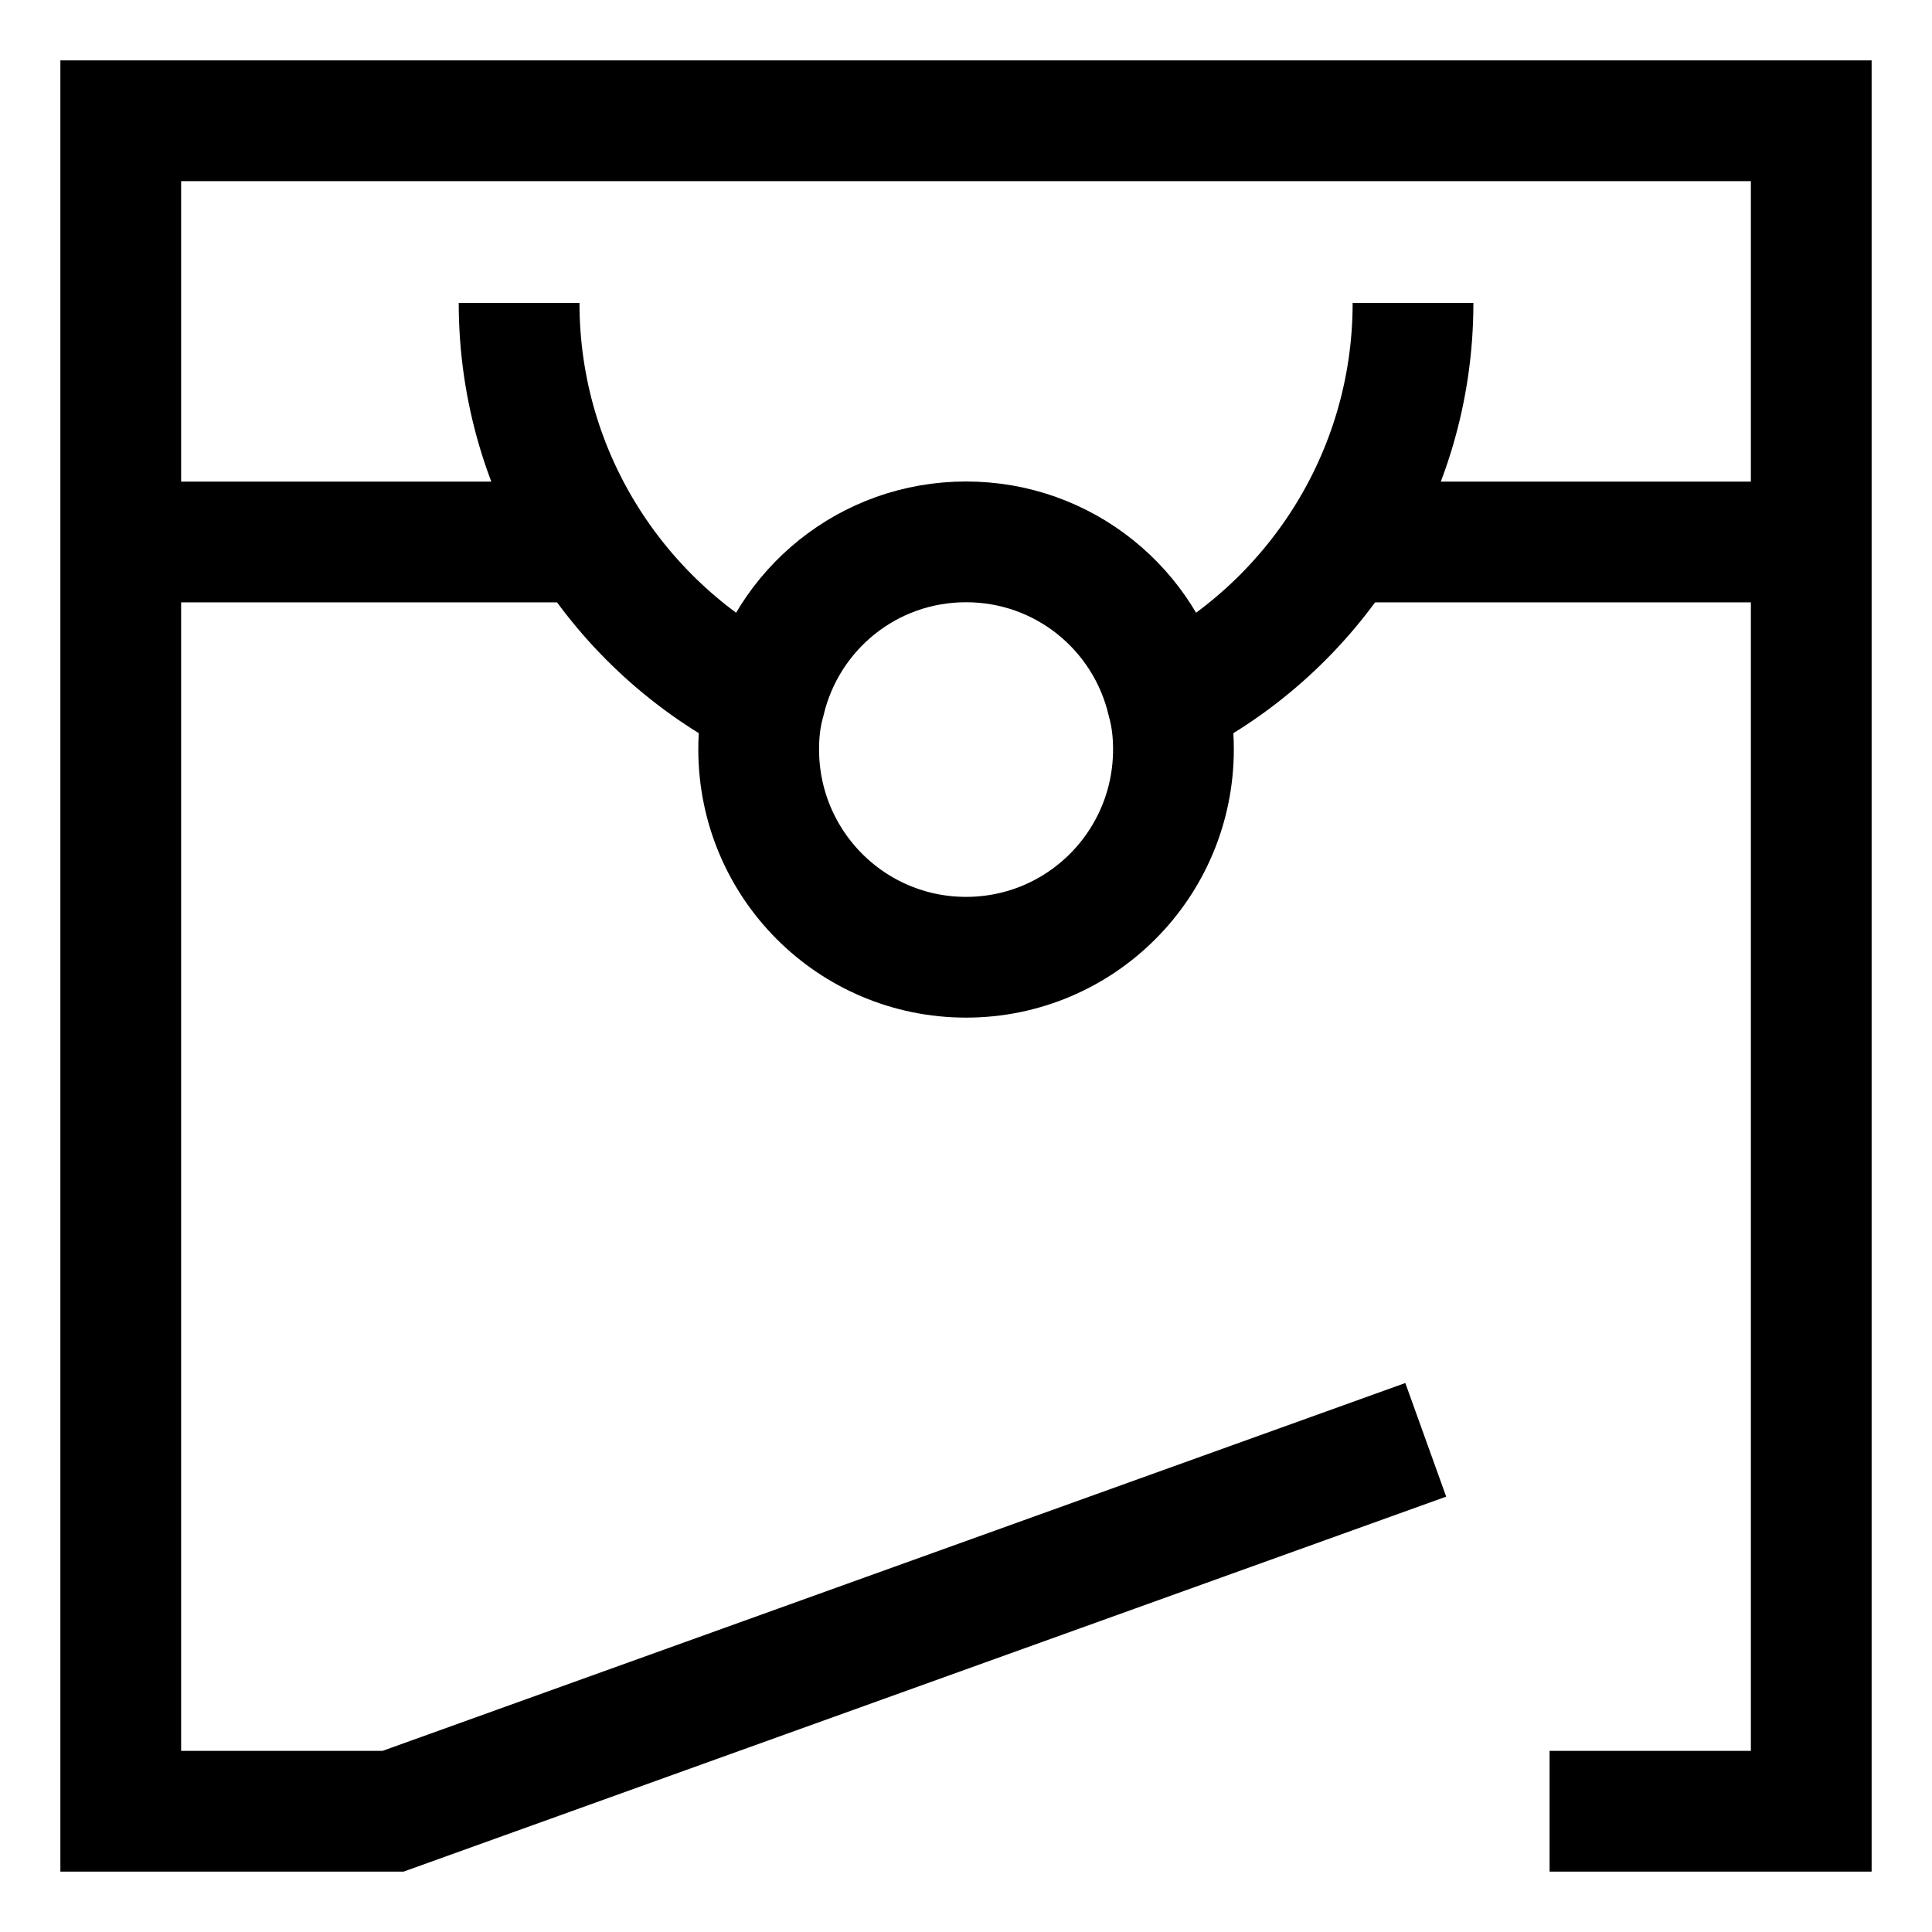 <svg width="32" height="32" viewBox="0 0 32 32" fill="none" xmlns="http://www.w3.org/2000/svg">
<path d="M23.615 23.848L6.51 30L2 30L2 2L30 2L30 30L25.666 30" stroke="black" stroke-width="2" stroke-miterlimit="10"/>
<path d="M12.669 11.611C10.259 10.401 8.598 7.9 8.598 5.018" stroke="black" stroke-width="2" stroke-miterlimit="10"/>
<path d="M19.334 11.611C21.743 10.401 23.404 7.9 23.404 5.018" stroke="black" stroke-width="2" stroke-miterlimit="10"/>
<path d="M2 8.977L9.75 8.977" stroke="black" stroke-width="2" stroke-miterlimit="10"/>
<path d="M22.25 8.977L30 8.977" stroke="black" stroke-width="2" stroke-miterlimit="10"/>
<path d="M16.001 8.975C17.621 8.975 18.975 10.093 19.334 11.611C19.405 11.867 19.436 12.133 19.436 12.41C19.436 14.318 17.898 15.855 16.001 15.855C14.104 15.855 12.566 14.318 12.566 12.41C12.566 12.133 12.597 11.867 12.669 11.611C13.028 10.093 14.381 8.975 16.001 8.975Z" stroke="black" stroke-width="2" stroke-miterlimit="10"/>
</svg>
